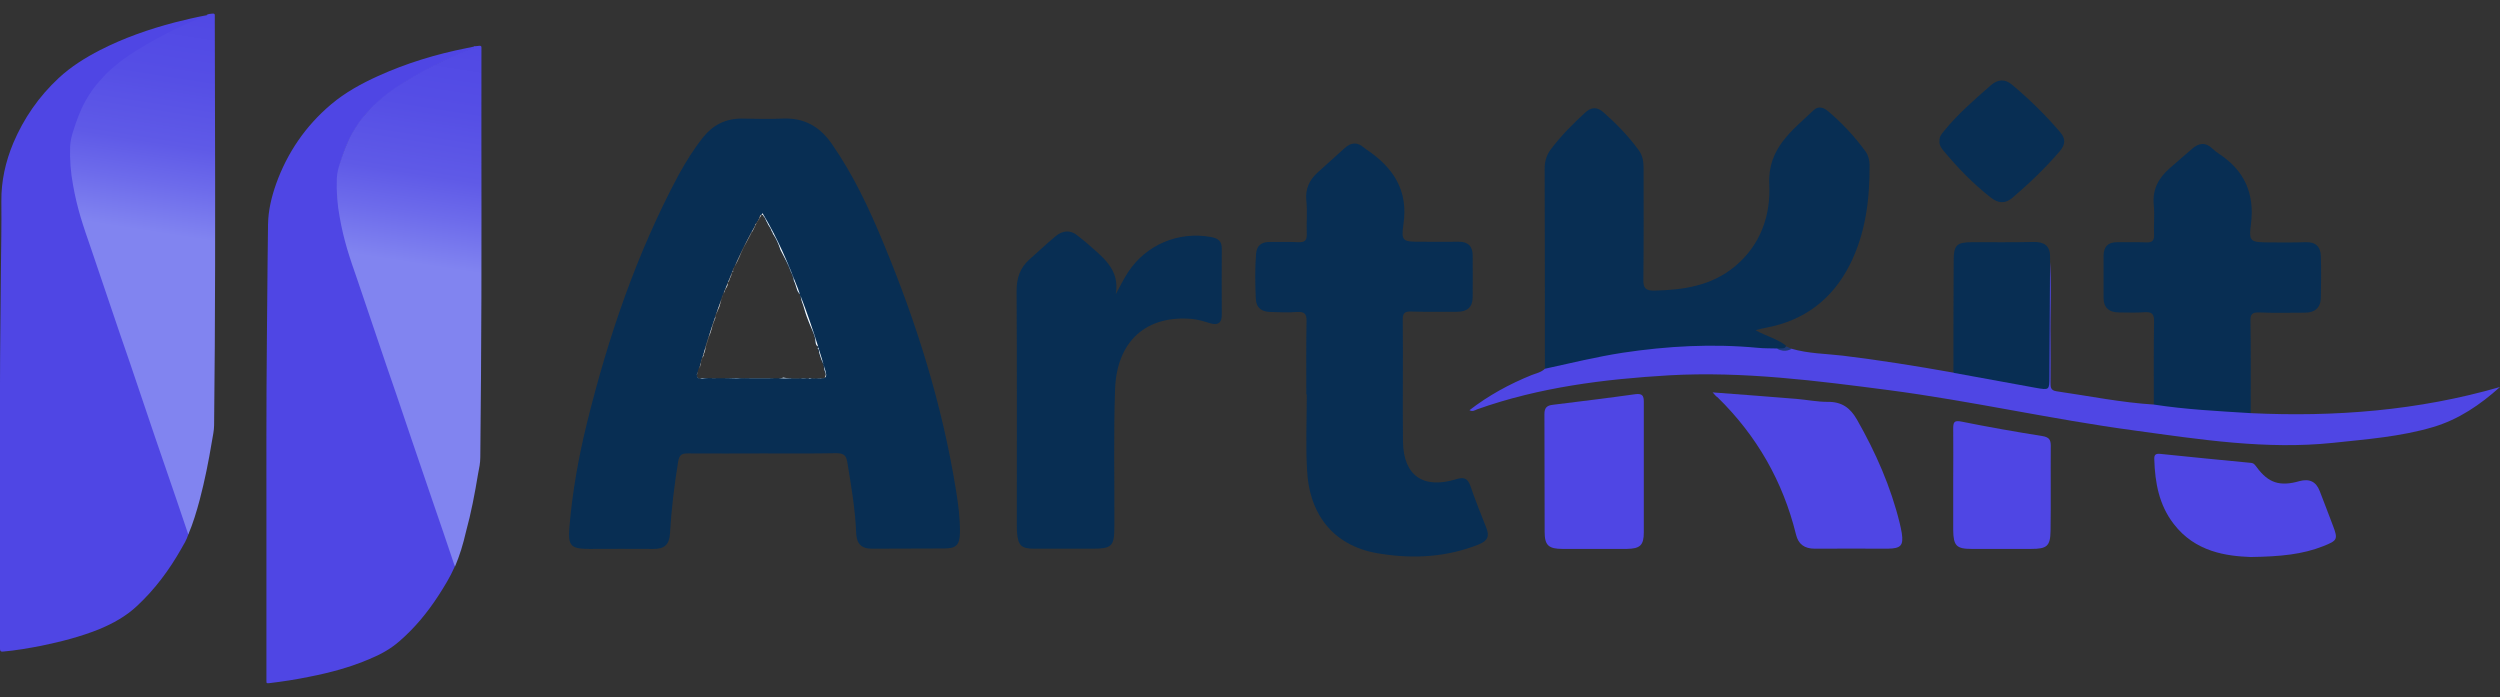 <svg width="165" height="46" viewBox="0 0 165 46" fill="none" xmlns="http://www.w3.org/2000/svg">
<rect x="0" y="0" width="165" height="46" fill="#333333" stroke="none"/>
<path d="M63.099 32.379C62.194 26.716 60.49 21.291 58.288 15.999C57.353 13.74 56.312 11.526 54.895 9.489C54.11 8.36 53.085 7.765 51.667 7.825C50.762 7.869 49.858 7.839 48.953 7.825C47.897 7.825 47.068 8.241 46.419 9.043C45.801 9.816 45.273 10.664 44.79 11.54C42.016 16.728 40.145 22.227 38.743 27.905C38.185 30.164 37.778 32.453 37.582 34.772C37.476 36.02 37.657 36.228 38.894 36.228C40.296 36.228 41.714 36.213 43.116 36.228C43.825 36.243 44.172 35.961 44.217 35.233C44.308 33.627 44.504 32.037 44.76 30.447C44.836 30.03 44.986 29.926 45.379 29.926C47.037 29.941 48.696 29.926 50.355 29.926C51.969 29.926 53.568 29.941 55.181 29.911C55.634 29.911 55.845 30.015 55.92 30.491C56.176 32.052 56.448 33.612 56.508 35.188C56.538 35.872 56.84 36.228 57.579 36.213C59.163 36.199 60.746 36.213 62.33 36.199C63.114 36.199 63.34 35.961 63.355 35.158C63.37 34.237 63.249 33.3 63.099 32.379ZM54.472 24.843C54.472 24.902 54.442 24.962 54.352 24.962C54.171 24.962 54.005 24.977 53.824 24.977C53.794 24.977 53.764 24.977 53.748 24.977H53.733C53.643 24.992 53.568 24.962 53.477 24.947C53.462 24.947 53.447 24.947 53.432 24.947C53.402 24.977 53.356 24.992 53.311 24.977C53.221 24.962 53.1 24.962 52.979 24.962C52.919 24.962 52.844 24.977 52.783 24.977C52.617 24.977 52.452 24.977 52.286 24.977C52.27 24.977 52.255 24.977 52.24 24.962C52.21 24.962 52.165 24.962 52.135 24.962C51.984 24.962 51.848 24.947 51.697 24.917C51.682 24.932 51.667 24.932 51.637 24.947C51.351 24.992 51.079 24.962 50.793 24.962C50.491 24.962 50.189 24.962 49.873 24.962H49.149C49.119 24.977 49.089 24.977 49.043 24.962H48.938C48.832 24.962 48.742 24.947 48.636 24.947C48.44 24.947 48.259 24.962 48.048 24.962C47.641 24.977 47.233 24.962 46.841 24.962C46.826 24.962 46.811 24.962 46.781 24.962C46.675 24.962 46.57 24.947 46.464 24.947C46.434 24.947 46.389 24.947 46.344 24.947C46.314 24.962 46.268 24.977 46.238 24.977C46.133 24.992 46.042 24.947 46.012 24.843C45.997 24.769 46.012 24.694 46.027 24.62C46.057 24.427 46.133 24.263 46.208 24.085C46.208 24.07 46.223 24.07 46.223 24.055C46.238 23.877 46.283 23.699 46.374 23.535C46.374 23.52 46.389 23.505 46.404 23.491C46.404 23.476 46.404 23.446 46.404 23.416C46.434 23.312 46.495 23.208 46.51 23.104C46.525 23.015 46.54 22.911 46.57 22.822C46.63 22.628 46.691 22.435 46.751 22.242C46.826 22.064 46.902 21.87 46.947 21.677C46.992 21.469 47.068 21.276 47.143 21.083C47.158 21.053 47.158 21.038 47.173 21.023C47.173 20.934 47.203 20.83 47.233 20.756C47.294 20.577 47.384 20.414 47.445 20.25C47.535 19.953 47.595 19.656 47.731 19.373C47.746 19.329 47.776 19.284 47.807 19.24C47.807 19.136 47.882 19.046 47.927 18.957C47.987 18.868 48.003 18.779 48.003 18.675C48.003 18.645 48.033 18.615 48.063 18.601C48.063 18.571 48.078 18.541 48.093 18.526C48.108 18.437 48.153 18.363 48.184 18.288C48.184 18.273 48.199 18.273 48.199 18.259C48.214 18.229 48.214 18.199 48.229 18.184C48.244 18.125 48.274 18.05 48.289 17.991C48.304 17.947 48.334 17.917 48.365 17.917C48.349 17.887 48.349 17.857 48.349 17.828C48.38 17.738 48.425 17.664 48.47 17.575C48.515 17.471 48.576 17.382 48.621 17.278C48.727 17.07 48.817 16.847 48.907 16.639C49.013 16.416 49.119 16.193 49.239 15.985C49.3 15.88 49.345 15.777 49.405 15.672C49.45 15.568 49.526 15.464 49.571 15.345C49.586 15.316 49.601 15.286 49.631 15.271C49.692 15.152 49.752 15.033 49.812 14.914C49.812 14.899 49.812 14.87 49.812 14.855C49.827 14.796 49.873 14.766 49.903 14.721C49.903 14.721 49.903 14.706 49.918 14.706C49.933 14.647 49.963 14.602 50.008 14.558C50.023 14.543 50.038 14.513 50.054 14.498C50.054 14.498 50.054 14.483 50.069 14.483C50.069 14.483 50.069 14.483 50.069 14.469C50.069 14.454 50.084 14.454 50.084 14.439C50.084 14.439 50.084 14.439 50.084 14.424C50.084 14.424 50.084 14.424 50.084 14.409C50.084 14.394 50.084 14.394 50.099 14.379C50.099 14.364 50.114 14.335 50.114 14.32C50.129 14.26 50.159 14.201 50.219 14.186C50.265 14.171 50.31 14.171 50.34 14.216C50.34 14.231 50.355 14.245 50.355 14.26C50.461 14.364 50.506 14.498 50.566 14.632C50.566 14.632 50.566 14.647 50.581 14.647C50.612 14.706 50.642 14.751 50.657 14.81C50.732 14.944 50.838 15.063 50.883 15.212C50.883 15.226 50.883 15.241 50.883 15.241C50.943 15.301 50.974 15.375 50.989 15.45C51.004 15.464 51.019 15.494 51.034 15.509C51.215 15.791 51.351 16.104 51.456 16.416C51.456 16.43 51.471 16.46 51.471 16.475C51.728 16.98 52.014 17.471 52.195 18.006C52.21 18.021 52.21 18.036 52.225 18.05C52.255 18.169 52.331 18.288 52.346 18.407C52.346 18.467 52.361 18.526 52.391 18.586C52.421 18.645 52.452 18.719 52.467 18.779C52.497 18.868 52.527 18.957 52.557 19.061C52.587 19.136 52.602 19.225 52.663 19.284C52.678 19.299 52.693 19.329 52.693 19.358C52.723 19.373 52.768 19.388 52.783 19.433C52.844 19.596 52.844 19.76 52.904 19.923C52.964 20.072 53.01 20.221 53.055 20.384C53.145 20.711 53.266 21.038 53.402 21.365C53.522 21.677 53.688 21.974 53.764 22.301C53.794 22.435 53.779 22.762 53.914 22.822C54.005 22.866 53.99 22.955 53.929 23.015C53.975 23.03 54.02 23.059 54.02 23.134C54.02 23.223 54.035 23.297 54.065 23.372C54.095 23.446 54.11 23.535 54.141 23.609C54.186 23.773 54.276 23.922 54.337 24.085C54.337 24.1 54.337 24.115 54.337 24.13C54.367 24.189 54.367 24.263 54.367 24.338C54.367 24.353 54.382 24.367 54.382 24.397C54.397 24.501 54.472 24.605 54.472 24.709C54.518 24.769 54.502 24.799 54.472 24.843Z" fill="#082E53"/>
<path d="M52.662 19.046C52.014 17.367 51.32 15.717 50.325 14.067C48.319 17.352 47.143 20.815 46.148 24.338C46.178 24.248 46.208 24.174 46.238 24.085C46.238 24.07 46.253 24.07 46.253 24.055C46.268 23.877 46.313 23.699 46.404 23.535C46.404 23.52 46.419 23.505 46.434 23.491C46.434 23.476 46.434 23.446 46.434 23.416C46.464 23.312 46.525 23.208 46.54 23.104C46.555 23.015 46.57 22.911 46.6 22.822C46.66 22.628 46.721 22.435 46.781 22.242C46.856 22.064 46.932 21.87 46.977 21.677C47.022 21.469 47.098 21.276 47.173 21.083C47.188 21.053 47.188 21.038 47.203 21.023C47.203 20.934 47.233 20.83 47.263 20.756C47.324 20.577 47.414 20.414 47.475 20.25C47.565 19.953 47.625 19.656 47.761 19.373C47.776 19.329 47.806 19.284 47.837 19.24C47.837 19.136 47.912 19.046 47.957 18.957C48.017 18.868 48.033 18.779 48.033 18.675C48.033 18.645 48.063 18.615 48.093 18.601C48.093 18.571 48.108 18.541 48.123 18.526C48.138 18.437 48.183 18.363 48.214 18.288C48.214 18.273 48.229 18.273 48.229 18.259C48.244 18.229 48.244 18.199 48.259 18.184C48.274 18.125 48.304 18.05 48.319 17.991C48.334 17.947 48.364 17.917 48.395 17.917C48.379 17.887 48.379 17.857 48.379 17.828C48.41 17.738 48.455 17.664 48.5 17.575C48.545 17.471 48.606 17.382 48.651 17.278C48.757 17.07 48.847 16.847 48.937 16.639C49.043 16.416 49.149 16.193 49.269 15.985C49.33 15.88 49.375 15.777 49.435 15.672C49.48 15.568 49.556 15.464 49.601 15.345C49.616 15.316 49.631 15.286 49.661 15.271C49.722 15.152 49.782 15.033 49.842 14.914C49.842 14.899 49.842 14.87 49.842 14.855C49.857 14.796 49.903 14.766 49.933 14.721C49.933 14.721 49.933 14.706 49.948 14.706C49.963 14.647 49.993 14.602 50.038 14.558C50.053 14.543 50.069 14.513 50.084 14.498C50.084 14.498 50.084 14.483 50.099 14.483C50.099 14.483 50.099 14.483 50.099 14.469C50.099 14.454 50.114 14.454 50.114 14.439C50.114 14.439 50.114 14.439 50.114 14.424C50.114 14.424 50.114 14.424 50.114 14.409C50.114 14.394 50.114 14.394 50.129 14.379C50.129 14.364 50.144 14.335 50.144 14.32C50.159 14.26 50.189 14.201 50.249 14.186C50.295 14.171 50.34 14.171 50.37 14.216C50.37 14.231 50.385 14.245 50.385 14.26C50.491 14.364 50.536 14.498 50.596 14.632C50.596 14.632 50.596 14.647 50.611 14.647C50.642 14.706 50.672 14.751 50.687 14.81C50.762 14.944 50.868 15.063 50.913 15.212C50.913 15.226 50.913 15.241 50.913 15.241C50.973 15.301 51.004 15.375 51.019 15.45C51.034 15.464 51.049 15.494 51.064 15.509C51.245 15.791 51.38 16.104 51.486 16.416C51.486 16.43 51.501 16.46 51.501 16.475C51.758 16.98 52.044 17.471 52.225 18.006C52.24 18.021 52.24 18.036 52.255 18.05C52.285 18.169 52.361 18.288 52.376 18.407C52.376 18.467 52.391 18.526 52.421 18.586C52.451 18.645 52.481 18.719 52.496 18.779C52.527 18.868 52.557 18.957 52.587 19.061C52.617 19.136 52.632 19.225 52.693 19.284C52.708 19.299 52.723 19.329 52.723 19.358C52.753 19.373 52.783 19.388 52.798 19.433C52.753 19.314 52.708 19.18 52.662 19.046Z" fill="#FEFEFE"/>
<path d="M52.813 19.463C52.874 19.626 52.874 19.79 52.934 19.938C52.994 20.087 53.04 20.235 53.085 20.399C53.175 20.726 53.296 21.053 53.432 21.38C53.552 21.692 53.718 21.989 53.794 22.316C53.824 22.45 53.809 22.777 53.944 22.837C53.975 22.851 53.99 22.866 54.005 22.896C53.643 21.737 53.251 20.592 52.813 19.463Z" fill="#FEFEFE"/>
<path d="M54.472 24.457C54.321 23.936 54.17 23.431 54.004 22.911C54.004 22.955 53.989 22.985 53.959 23.015C54.004 23.03 54.05 23.059 54.05 23.134C54.05 23.223 54.065 23.297 54.095 23.372C54.125 23.446 54.14 23.535 54.17 23.609C54.216 23.773 54.306 23.922 54.366 24.085C54.366 24.1 54.366 24.115 54.366 24.13C54.397 24.189 54.397 24.263 54.397 24.338C54.397 24.353 54.412 24.367 54.412 24.397C54.427 24.501 54.502 24.605 54.502 24.709C54.502 24.769 54.487 24.799 54.457 24.843C54.457 24.902 54.427 24.962 54.336 24.962C54.155 24.962 53.989 24.977 53.808 24.977C53.778 24.977 53.748 24.977 53.733 24.977H53.718C53.627 24.992 53.552 24.962 53.462 24.947C53.446 24.947 53.431 24.947 53.416 24.947C53.386 24.977 53.341 24.992 53.296 24.977C53.205 24.962 53.084 24.962 52.964 24.962C52.904 24.962 52.828 24.977 52.768 24.977C52.602 24.977 52.436 24.977 52.27 24.977C52.255 24.977 52.24 24.977 52.225 24.962C52.195 24.962 52.15 24.962 52.119 24.962C51.968 24.962 51.833 24.947 51.682 24.917C51.667 24.932 51.652 24.932 51.622 24.947C51.335 24.992 51.064 24.962 50.777 24.962C50.475 24.962 50.174 24.962 49.857 24.962H49.133C49.103 24.977 49.073 24.977 49.028 24.962H48.922C48.817 24.962 48.726 24.947 48.621 24.947C48.425 24.947 48.243 24.962 48.032 24.962C47.625 24.977 47.218 24.962 46.826 24.962C46.811 24.962 46.796 24.962 46.766 24.962C46.66 24.962 46.554 24.947 46.449 24.947C46.419 24.947 46.373 24.947 46.328 24.947C46.298 24.962 46.253 24.977 46.223 24.977C46.117 24.992 46.027 24.947 45.996 24.843C45.981 24.769 45.996 24.694 46.012 24.62C46.012 24.605 46.012 24.59 46.027 24.576V24.59C45.876 25.125 46.283 24.962 46.494 24.962C48.998 24.977 51.516 24.962 54.02 24.977C54.517 24.992 54.608 24.902 54.472 24.457Z" fill="#FEFEFE"/>
<path d="M86.217 26.032C86.217 24.427 86.202 22.822 86.232 21.202C86.247 20.696 86.082 20.562 85.599 20.592C85.026 20.637 84.438 20.607 83.865 20.592C83.276 20.577 82.915 20.34 82.884 19.715C82.839 18.734 82.824 17.738 82.9 16.757C82.945 16.207 83.246 15.97 83.789 15.97C84.423 15.97 85.041 15.955 85.674 15.985C86.097 15.999 86.263 15.895 86.247 15.45C86.217 14.706 86.293 13.963 86.217 13.22C86.142 12.462 86.428 11.867 86.971 11.377C87.559 10.842 88.148 10.307 88.751 9.772C89.158 9.4 89.58 9.356 90.018 9.742C90.078 9.787 90.138 9.831 90.199 9.876C91.963 11.065 92.958 12.566 92.627 14.796C92.461 15.94 92.597 15.955 93.773 15.955C94.602 15.955 95.432 15.97 96.261 15.955C96.894 15.94 97.196 16.267 97.196 16.847C97.211 17.768 97.196 18.675 97.196 19.596C97.196 20.28 96.834 20.577 96.171 20.577C95.16 20.577 94.165 20.592 93.154 20.562C92.762 20.548 92.581 20.622 92.581 21.068C92.612 23.758 92.566 26.463 92.597 29.153C92.627 31.383 93.924 32.289 96.08 31.636C96.593 31.472 96.864 31.546 97.045 32.067C97.362 33.003 97.739 33.925 98.101 34.846C98.312 35.381 98.192 35.693 97.603 35.931C95.522 36.763 93.35 36.897 91.164 36.555C88.163 36.139 86.413 34.118 86.263 30.996C86.172 29.347 86.247 27.682 86.247 26.032C86.232 26.032 86.232 26.032 86.217 26.032Z" fill="#082E53"/>
<path d="M101.962 24.338C101.962 19.938 101.962 15.539 101.947 11.124C101.947 10.664 102.067 10.247 102.339 9.876C103.018 8.969 103.802 8.181 104.631 7.423C105.038 7.052 105.415 7.052 105.823 7.408C106.682 8.166 107.481 8.984 108.16 9.92C108.447 10.307 108.477 10.738 108.477 11.184C108.477 13.606 108.492 16.029 108.462 18.452C108.447 19.046 108.643 19.195 109.216 19.18C111.131 19.136 112.971 18.853 114.494 17.59C116.198 16.178 116.877 14.216 116.771 12.15C116.666 9.772 118.279 8.627 119.697 7.275C119.984 6.992 120.33 7.067 120.647 7.334C121.582 8.122 122.412 9.014 123.135 10.009C123.316 10.262 123.377 10.559 123.392 10.857C123.407 13.146 123.135 15.405 122.08 17.486C120.934 19.745 119.094 21.157 116.545 21.633C116.349 21.662 116.153 21.722 115.866 21.796C116.56 22.183 117.299 22.361 117.872 22.807C117.797 23.193 117.465 23.089 117.224 23.163C116.047 23.253 114.886 23.03 113.71 23C110.06 22.926 106.486 23.476 102.942 24.293C102.64 24.412 102.294 24.59 101.962 24.338Z" fill="#082E53"/>
<path d="M73.64 19.418C73.911 18.927 74.153 18.422 74.454 17.961C75.661 16.133 77.787 15.256 79.929 15.643C80.411 15.732 80.637 15.925 80.637 16.401C80.622 17.857 80.637 19.314 80.637 20.785C80.637 21.32 80.381 21.484 79.868 21.335C79.491 21.216 79.099 21.098 78.707 21.053C75.676 20.77 73.7 22.495 73.595 25.705C73.489 28.693 73.564 31.695 73.549 34.682C73.549 36.08 73.414 36.214 72.026 36.214C70.775 36.214 69.508 36.214 68.256 36.214C67.411 36.214 67.2 36.005 67.125 35.173C67.11 34.95 67.11 34.727 67.11 34.504C67.11 29.406 67.125 24.308 67.095 19.21C67.095 18.348 67.321 17.664 67.969 17.099C68.527 16.609 69.07 16.089 69.643 15.613C70.141 15.182 70.684 15.152 71.197 15.613C71.347 15.747 71.513 15.851 71.664 15.985C72.705 16.921 73.941 17.738 73.64 19.418Z" fill="#082E53"/>
<path d="M142.152 26.701C142.152 24.873 142.137 23.045 142.167 21.216C142.182 20.711 142.017 20.577 141.534 20.607C140.991 20.652 140.433 20.622 139.875 20.622C139.211 20.622 138.834 20.325 138.834 19.641C138.834 18.719 138.834 17.813 138.834 16.891C138.834 16.297 139.121 15.97 139.769 15.985C140.403 15.999 141.021 15.97 141.655 15.999C142.062 16.014 142.182 15.866 142.167 15.494C142.137 14.855 142.213 14.201 142.152 13.562C142.047 12.551 142.424 11.793 143.163 11.139C143.675 10.693 144.173 10.247 144.686 9.816C145.123 9.43 145.561 9.37 146.013 9.801C146.134 9.92 146.284 10.039 146.42 10.128C148.139 11.243 148.818 12.774 148.562 14.796C148.411 15.97 148.531 15.985 149.753 15.999C150.552 15.999 151.367 16.014 152.166 15.985C152.845 15.955 153.161 16.297 153.176 16.906C153.207 17.813 153.191 18.734 153.176 19.656C153.161 20.31 152.784 20.637 152.121 20.637C151.11 20.637 150.115 20.666 149.105 20.622C148.637 20.607 148.516 20.741 148.531 21.202C148.562 23.223 148.547 25.259 148.547 27.281C148.366 27.518 148.124 27.489 147.868 27.474C146.224 27.37 144.595 27.236 142.967 27.073C142.635 27.028 142.333 26.968 142.152 26.701Z" fill="#082E53"/>
<path d="M142.153 26.701C144.264 27.028 146.39 27.132 148.517 27.266C154.097 27.533 159.601 27.102 165 25.542C163.688 26.716 162.286 27.682 160.581 28.187C158.425 28.826 156.193 28.99 153.976 29.228C149.557 29.689 145.214 29.005 140.856 28.41C135.442 27.682 130.103 26.463 124.674 25.75C119.878 25.125 115.052 24.501 110.196 24.769C105.883 25.021 101.6 25.556 97.498 27.013C97.347 27.073 97.197 27.191 96.985 27.073C98.252 26.092 99.624 25.348 101.087 24.754C101.389 24.635 101.721 24.576 101.962 24.338C103.666 23.966 105.37 23.55 107.09 23.282C110.045 22.837 113.016 22.673 116.002 22.955C116.425 23 116.862 22.985 117.284 23C117.601 23.134 117.918 23.015 118.234 23.015C119.35 23.342 120.512 23.342 121.643 23.476C124.071 23.773 126.484 24.159 128.897 24.59C129.289 24.382 129.681 24.531 130.073 24.605C131.355 24.843 132.637 25.051 133.918 25.274C134.944 25.452 135.004 25.393 135.004 24.397C135.004 22.257 135.004 20.102 135.004 17.961C135.004 17.605 134.914 17.203 135.276 16.936C135.427 18.764 135.306 20.592 135.336 22.42C135.351 23.357 135.336 24.293 135.336 25.244C135.336 25.527 135.321 25.765 135.728 25.824C137.885 26.136 139.996 26.567 142.153 26.701Z" fill="#4F46E4"/>
<path d="M113.031 25.898C115.007 26.047 116.801 26.181 118.596 26.329C119.275 26.389 119.938 26.523 120.617 26.523C121.552 26.508 122.11 26.909 122.562 27.697C123.799 29.867 124.794 32.126 125.383 34.534C125.428 34.757 125.488 34.965 125.518 35.188C125.639 36.005 125.458 36.199 124.598 36.213C122.985 36.213 121.386 36.199 119.772 36.213C119.094 36.213 118.687 35.916 118.536 35.277C117.676 31.784 115.957 28.767 113.363 26.225C113.288 26.181 113.227 26.121 113.031 25.898Z" fill="#4F46E4"/>
<path d="M108.492 30.907C108.492 32.319 108.492 33.731 108.492 35.128C108.492 35.99 108.251 36.214 107.361 36.228C105.958 36.228 104.556 36.228 103.138 36.228C102.203 36.228 101.947 35.99 101.947 35.114C101.932 32.513 101.947 29.926 101.932 27.325C101.932 26.894 102.113 26.76 102.49 26.716C104.299 26.493 106.124 26.27 107.934 26.017C108.401 25.958 108.492 26.121 108.492 26.523C108.492 27.994 108.492 29.451 108.492 30.907Z" fill="#4F46E4"/>
<path d="M148.547 36.763C146.963 36.704 144.882 36.436 143.464 34.578C142.499 33.33 142.228 31.858 142.183 30.313C142.167 30.015 142.273 29.926 142.575 29.956C144.565 30.164 146.571 30.357 148.562 30.55C148.773 30.565 148.848 30.714 148.954 30.848C149.708 31.873 150.477 32.126 151.759 31.755C152.422 31.576 152.86 31.784 153.101 32.408C153.388 33.166 153.689 33.925 153.976 34.697C154.323 35.604 154.262 35.678 153.327 36.05C151.97 36.585 150.552 36.734 148.547 36.763Z" fill="#4F46E4"/>
<path d="M135.306 16.936C135.291 19.581 135.276 22.227 135.261 24.873C135.261 25.75 135.246 25.75 134.386 25.601C132.561 25.274 130.736 24.932 128.927 24.605C128.927 22.138 128.927 19.671 128.942 17.203C128.942 16.178 129.138 15.985 130.163 15.985C131.521 15.985 132.878 15.999 134.22 15.97C134.899 15.955 135.306 16.207 135.306 16.936Z" fill="#082E53"/>
<path d="M128.912 31.725C128.912 30.595 128.927 29.451 128.912 28.321C128.912 27.89 128.942 27.712 129.485 27.831C131.249 28.187 133.029 28.499 134.808 28.782C135.231 28.856 135.351 29.02 135.351 29.406C135.336 31.279 135.366 33.166 135.336 35.039C135.321 36.05 135.095 36.228 134.054 36.228C132.742 36.228 131.445 36.228 130.133 36.228C129.123 36.228 128.927 36.02 128.912 34.995C128.912 33.91 128.912 32.825 128.912 31.725Z" fill="#4F46E4"/>
<path d="M128.007 9.326C127.977 9.014 128.158 8.835 128.308 8.642C129.228 7.512 130.314 6.576 131.4 5.625C131.868 5.224 132.335 5.194 132.818 5.61C133.964 6.576 135.035 7.617 136 8.761C136.347 9.177 136.301 9.549 135.97 9.95C135.019 11.065 133.949 12.09 132.833 13.042C132.35 13.458 131.898 13.428 131.415 13.056C130.209 12.12 129.153 11.02 128.188 9.846C128.067 9.668 127.977 9.504 128.007 9.326Z" fill="#082E53"/>
<path d="M118.234 23.03C117.902 23.208 117.601 23.178 117.284 23.015C117.495 22.955 117.737 23.074 117.902 22.866C118.023 22.911 118.129 22.97 118.234 23.03Z" fill="#1F3A76"/>
<path d="M12.427 35.277C12.321 35.619 12.14 35.916 11.959 36.228C11.175 37.611 10.24 38.874 9.064 39.974C8.325 40.672 7.465 41.148 6.53 41.535C5.308 42.025 4.027 42.352 2.73 42.62C1.885 42.783 1.041 42.932 0.181 43.006C0.06 43.021 0 42.961 0 42.843C0 42.798 0 42.768 0 42.724C0 36.942 0 31.175 0 25.408C0 22.896 0.045 20.369 0.06 17.857C0.075 16.341 0.106 14.81 0.09 13.294C0.075 11.957 0.362 10.678 0.875 9.445C1.568 7.81 2.564 6.368 3.876 5.149C4.69 4.391 5.625 3.812 6.605 3.306C8.174 2.504 9.833 1.924 11.537 1.478C12.231 1.3 12.939 1.136 13.648 1.002C13.678 0.988 13.709 0.973 13.739 1.002C13.769 1.032 13.754 1.062 13.724 1.077C13.663 1.121 13.588 1.151 13.512 1.181C11.793 1.82 10.18 2.667 8.656 3.678C7.495 4.436 6.485 5.372 5.791 6.576C5.263 7.513 4.871 8.493 4.735 9.549C4.645 10.277 4.705 11.02 4.826 11.748C5.067 13.279 5.505 14.766 6.032 16.222C6.455 17.382 6.832 18.556 7.224 19.73C8.37 23.134 9.546 26.523 10.692 29.926C11.25 31.576 11.823 33.226 12.381 34.876C12.412 35.01 12.457 35.128 12.427 35.277Z" fill="#4F46E4"/>
<path d="M29.996 37.432C29.709 38.086 29.332 38.696 28.94 39.305C28.216 40.42 27.387 41.431 26.377 42.307C25.788 42.828 25.11 43.199 24.386 43.496C23.104 44.046 21.762 44.403 20.39 44.671C19.53 44.849 18.655 44.983 17.78 45.087C17.584 45.102 17.584 45.102 17.584 44.908C17.584 41.832 17.584 38.755 17.584 35.678C17.584 31.219 17.569 26.745 17.615 22.287C17.63 20.637 17.645 18.987 17.66 17.352C17.675 16.505 17.675 15.658 17.69 14.81C17.705 13.889 17.916 13.012 18.218 12.15C18.957 10.084 20.163 8.315 21.852 6.888C22.787 6.1 23.843 5.521 24.959 5.015C26.829 4.168 28.79 3.574 30.81 3.172C30.976 3.143 31.142 3.113 31.293 3.068C31.353 3.039 31.414 3.039 31.384 3.128C31.353 3.187 31.263 3.202 31.203 3.232C29.86 3.693 28.609 4.347 27.372 5.045C26.588 5.491 25.834 5.982 25.14 6.561C24.099 7.438 23.315 8.493 22.817 9.757C22.561 10.426 22.335 11.095 22.275 11.823C22.229 12.343 22.259 12.863 22.335 13.369C22.546 15.078 23.029 16.728 23.602 18.363C24.371 20.533 25.065 22.703 25.819 24.873C26.738 27.518 27.613 30.179 28.518 32.81C29.001 34.192 29.453 35.574 29.936 36.957C30.011 37.105 30.056 37.269 29.996 37.432Z" fill="#4F46E4"/>
<path d="M12.427 35.277C11.929 33.806 11.431 32.319 10.919 30.848C10.451 29.51 9.999 28.158 9.546 26.82C9.215 25.854 8.898 24.888 8.566 23.922C7.691 21.41 6.862 18.898 6.002 16.386C5.761 15.687 5.52 15.004 5.309 14.29C5.113 13.621 4.947 12.938 4.826 12.239C4.66 11.377 4.6 10.515 4.63 9.653C4.645 9.296 4.736 8.954 4.841 8.627C5.052 7.958 5.294 7.29 5.64 6.665C5.912 6.19 6.214 5.729 6.591 5.328C6.741 5.164 6.892 4.986 7.058 4.822C7.661 4.243 8.34 3.737 9.049 3.306C9.908 2.771 10.798 2.295 11.718 1.85C12.321 1.552 12.94 1.285 13.573 1.077C13.603 1.062 13.664 1.062 13.679 1.032C13.709 0.988 13.648 1.002 13.633 0.988C13.754 0.913 13.89 0.913 14.025 0.898C14.146 0.883 14.191 0.928 14.176 1.047C14.176 1.092 14.176 1.121 14.176 1.166C14.191 8.404 14.222 15.643 14.176 22.881C14.161 24.605 14.146 26.329 14.131 28.053C14.131 28.425 14.04 28.797 13.98 29.168C13.769 30.447 13.513 31.725 13.181 32.988C12.97 33.776 12.743 34.534 12.427 35.277Z" fill="url(#paint0_linear_810_1009)"/>
<path d="M30.026 37.403C29.528 35.931 29.031 34.445 28.518 32.973C28.05 31.636 27.613 30.283 27.145 28.945C26.814 27.979 26.497 27.013 26.165 26.047C25.291 23.535 24.461 21.023 23.602 18.511C23.36 17.813 23.119 17.129 22.908 16.416C22.712 15.747 22.546 15.063 22.425 14.364C22.259 13.502 22.199 12.64 22.229 11.778C22.244 11.421 22.335 11.08 22.44 10.753C22.651 10.084 22.893 9.415 23.24 8.791C23.511 8.315 23.813 7.854 24.19 7.453C24.34 7.29 24.491 7.111 24.657 6.948C25.26 6.368 25.939 5.863 26.648 5.432C27.508 4.897 28.397 4.421 29.317 3.975C29.92 3.678 30.539 3.41 31.172 3.202C31.202 3.187 31.263 3.187 31.278 3.158C31.308 3.113 31.247 3.128 31.232 3.113C31.353 3.039 31.489 3.039 31.625 3.024C31.745 3.009 31.79 3.054 31.775 3.172C31.775 3.217 31.775 3.247 31.775 3.291C31.76 10.53 31.805 17.768 31.745 25.006C31.73 26.731 31.715 28.455 31.7 30.179C31.7 30.55 31.625 30.922 31.549 31.294C31.338 32.572 31.097 33.85 30.75 35.114C30.569 35.901 30.343 36.659 30.026 37.403Z" fill="url(#paint1_linear_810_1009)"/>
<defs>
<linearGradient id="paint0_linear_810_1009" x1="14.988" y1="-15.764" x2="4.829" y2="48.99" gradientUnits="userSpaceOnUse">
<stop stop-color="#4F46E4"/>
<stop offset="0.24" stop-color="#5047E4"/>
<stop offset="0.32" stop-color="#554EE5"/>
<stop offset="0.39" stop-color="#5F5AE7"/>
<stop offset="0.43" stop-color="#6D6BEB"/>
<stop offset="0.48" stop-color="#8184F0"/>
</linearGradient>
<linearGradient id="paint1_linear_810_1009" x1="32.581" y1="-13.643" x2="22.424" y2="51.111" gradientUnits="userSpaceOnUse">
<stop stop-color="#4F46E4"/>
<stop offset="0.24" stop-color="#5047E4"/>
<stop offset="0.32" stop-color="#554EE5"/>
<stop offset="0.39" stop-color="#5F5AE7"/>
<stop offset="0.43" stop-color="#6D6BEB"/>
<stop offset="0.48" stop-color="#8184F0"/>
</linearGradient>
</defs>
</svg>
